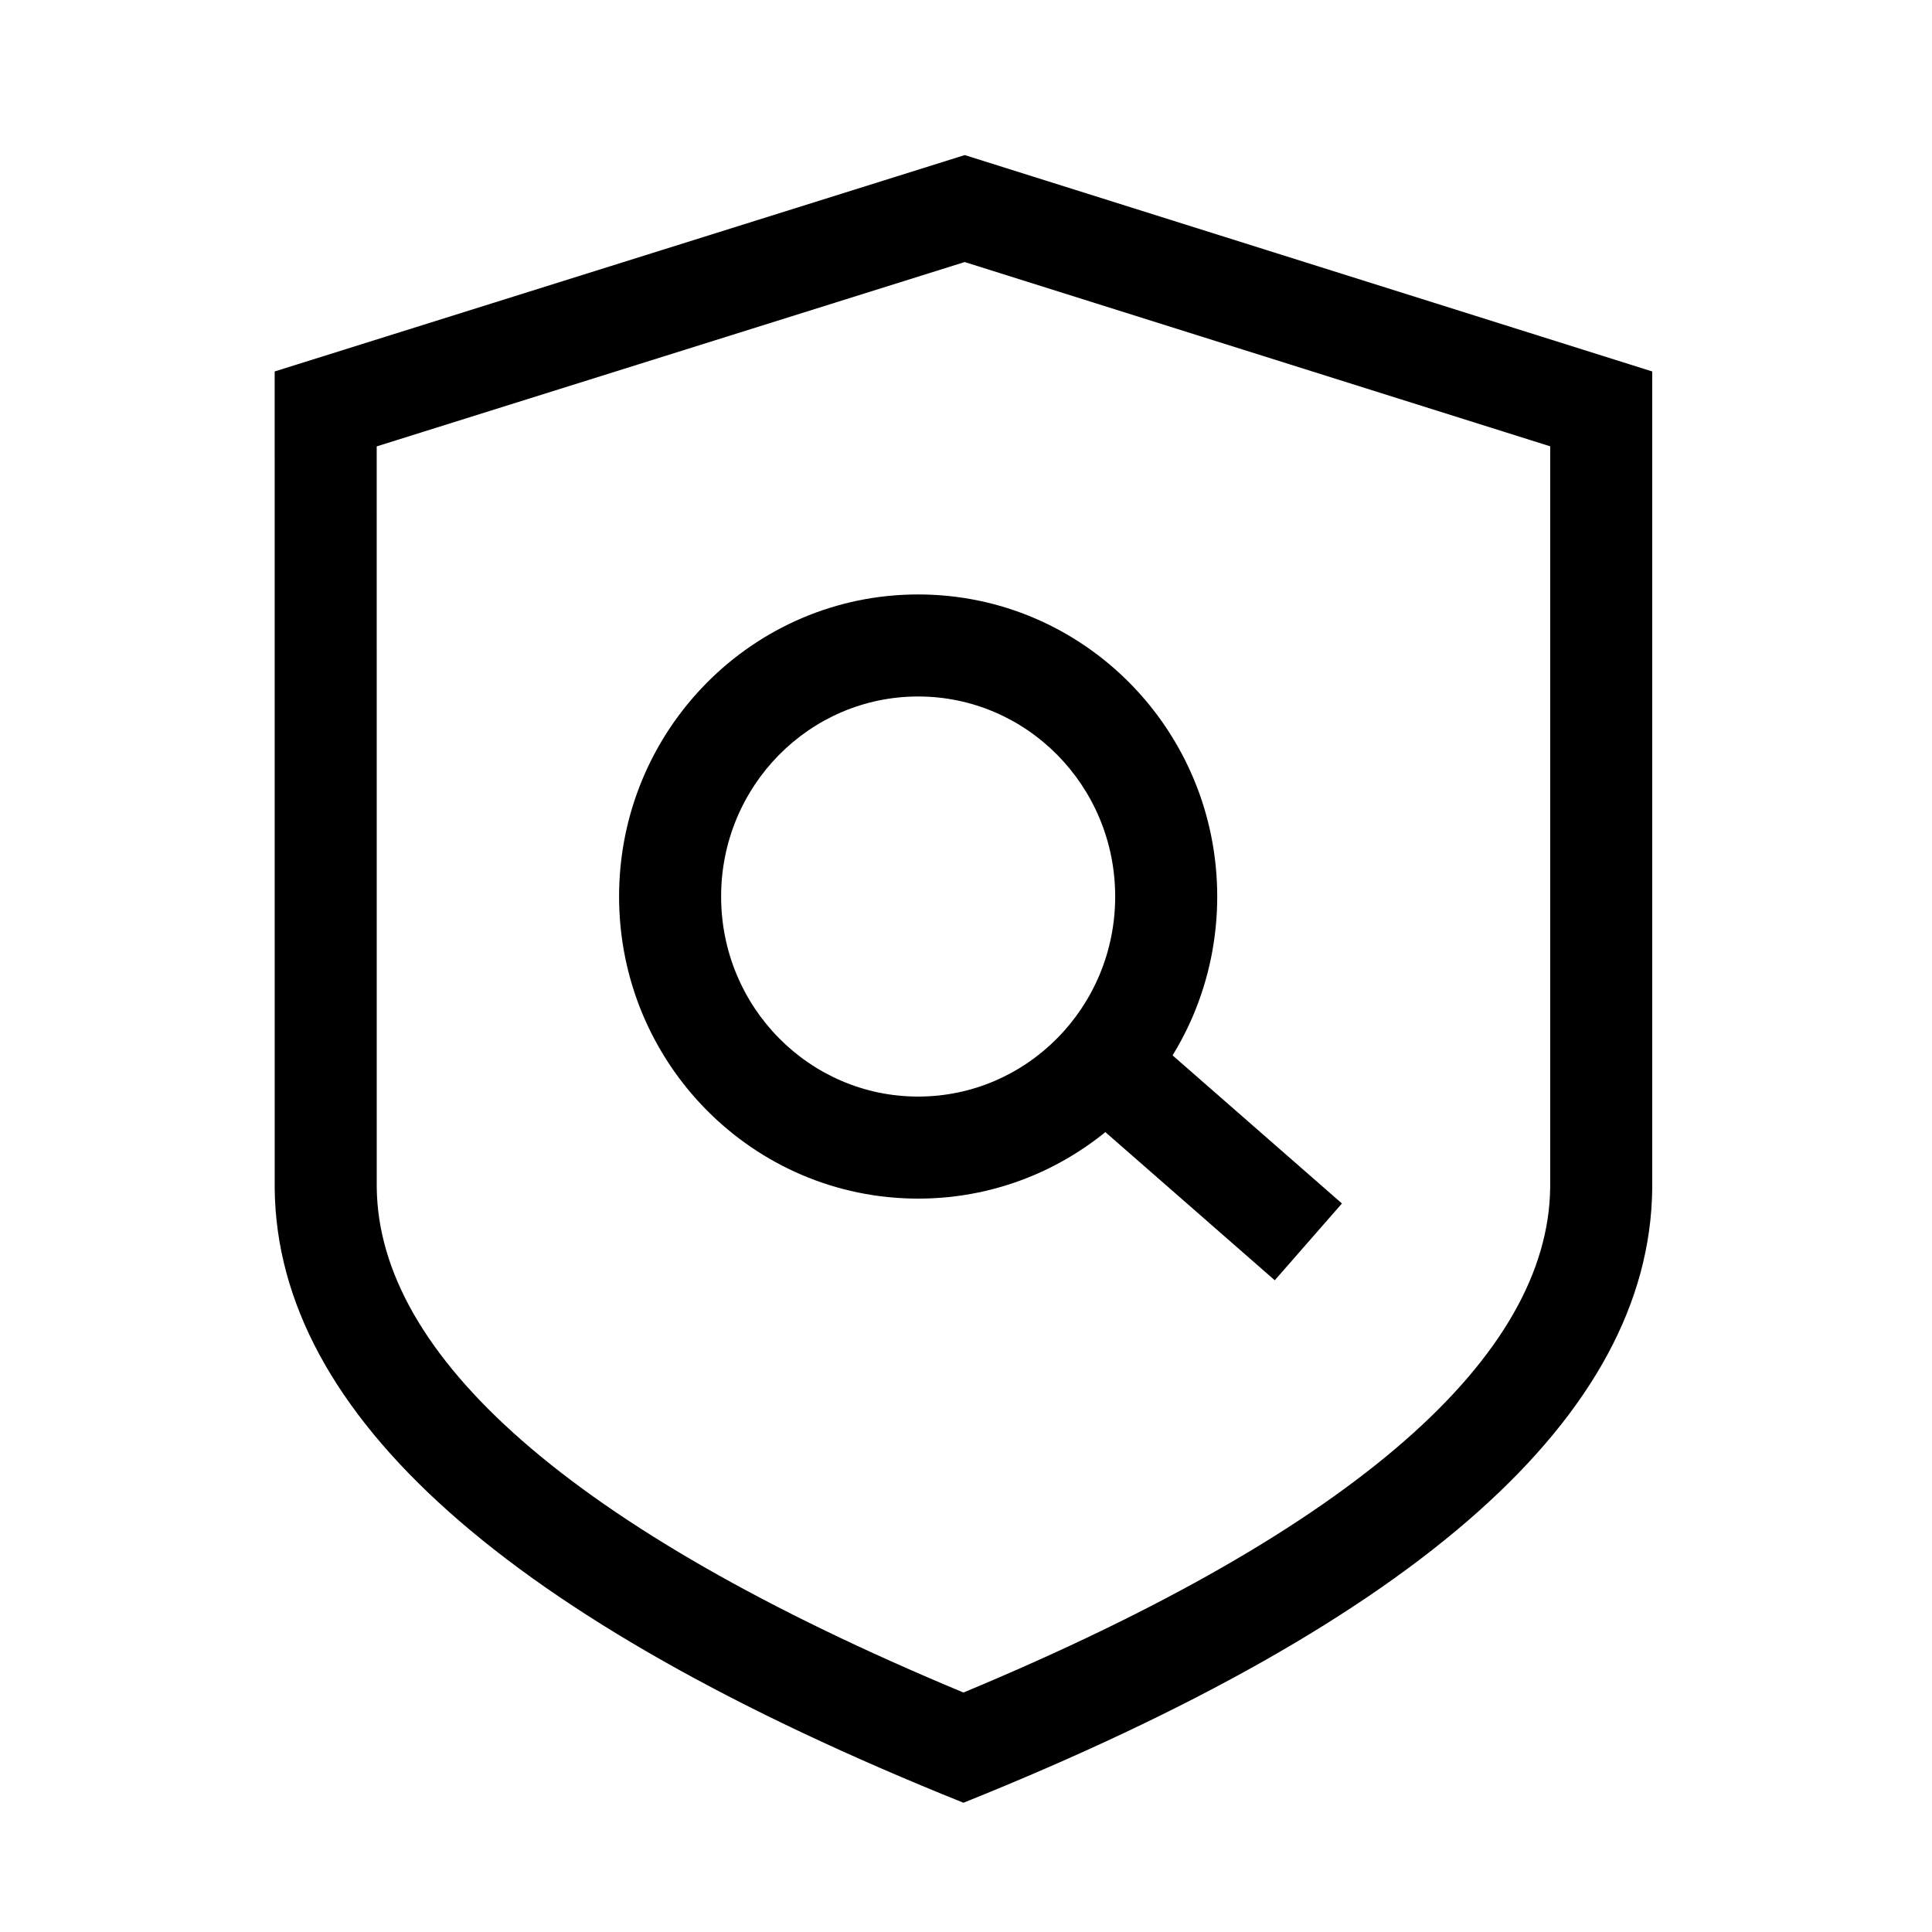 <?xml version="1.0" encoding="UTF-8"?>
<svg width="60px" height="60px" viewBox="0 0 60 60" version="1.1" xmlns="http://www.w3.org/2000/svg" xmlns:xlink="http://www.w3.org/1999/xlink">
    <!-- Generator: Sketch 55.2 (78181) - https://sketchapp.com -->
    <title>真伪检测 copy 3备份</title>
    <desc>Created with Sketch.</desc>
    <defs>
        <rect id="path-1" x="0" y="0" width="60.2" height="60.2"></rect>
    </defs>
    <g id="页面1" stroke="none" stroke-width="1" fill="none" fill-rule="evenodd">
        <g id="真伪检测">
            <g>
                <mask id="mask-2" fill="white">
                    <use xlink:href="#path-1"></use>
                </mask>
                <g id="Mask"></g>
                <g id="Group-70" mask="url(#mask-2)">
                    <g transform="translate(8.428, 4.816)">
                        <path d="M39.715,32.025 L39.715,9.045 L21.531,3.322 L3.271,9.047 L3.272,32.068 C3.333,37.247 9.193,42.627 21.493,47.747 C33.793,42.627 39.653,37.247 39.714,32.068 L39.715,32.025 Z M21.493,51.17 C7.316,45.476 0.186,39.121 0.103,32.106 L0.102,6.72 L21.533,0 L42.883,6.72 L42.883,32.106 C42.799,39.121 35.67,45.476 21.493,51.17 Z" id="Combined-Shape" fill="#000000" fill-rule="nonzero"></path>
                        <g id="Group-28" stroke-width="1" fill="none" fill-rule="evenodd" transform="translate(10.747, 13.387)">
                            <path d="M9.339,15.852 C12.711,15.852 15.458,13.078 15.458,9.64 C15.458,6.202 12.711,3.427 9.339,3.427 C5.966,3.427 3.22,6.202 3.22,9.64 C3.22,13.078 5.966,15.852 9.339,15.852 Z M9.339,19.021 C4.209,19.021 0.051,14.821 0.051,9.64 C0.051,4.459 4.209,0.258 9.339,0.258 C14.468,0.258 18.627,4.459 18.627,9.64 C18.627,14.821 14.468,19.021 9.339,19.021 Z" id="Oval-21" fill="#000000" fill-rule="nonzero"></path>
                            <polygon id="Line" fill="#000000" fill-rule="nonzero" points="14.456 16.347 16.542 13.962 22.5 19.172 20.414 21.557"></polygon>
                        </g>
                    </g>
                </g>
            </g>
        </g>
    </g>
</svg>
